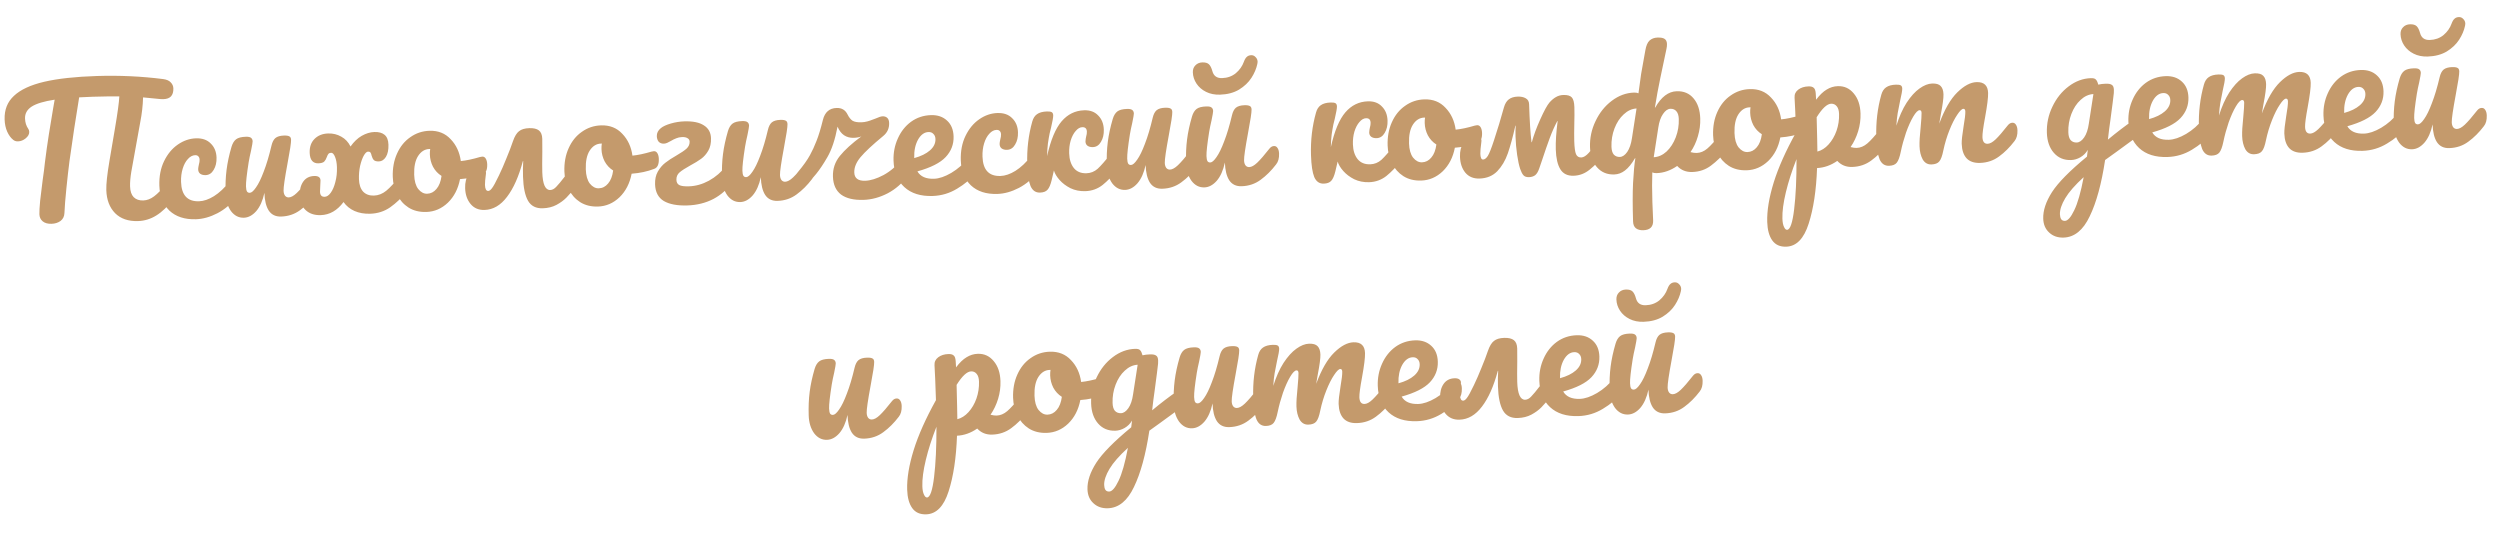 <?xml version="1.0" encoding="UTF-8"?> <svg xmlns="http://www.w3.org/2000/svg" width="728" height="159" viewBox="0 0 728 159" fill="none"> <path d="M49.832 52.665C50.265 52.651 50.605 52.841 50.85 53.233C51.13 53.624 51.28 54.17 51.302 54.87C51.343 56.169 51.059 57.212 50.451 57.998C48.818 60.151 47.167 61.737 45.498 62.757C43.863 63.775 42.096 64.315 40.197 64.375C37.365 64.464 35.14 63.701 33.521 62.084C31.902 60.434 31.047 58.194 30.958 55.362C30.902 53.596 31.212 50.735 31.887 46.778L33.448 37.574C34.235 32.947 34.669 29.782 34.749 28.078C32.547 28.048 29.946 28.08 26.948 28.175C25.149 28.232 23.85 28.289 23.051 28.348C22.043 34.449 21.105 40.632 20.235 46.896C19.94 49.173 19.64 51.817 19.335 54.828C19.029 57.806 18.838 60.213 18.763 62.05C18.727 63.018 18.35 63.78 17.634 64.337C16.917 64.859 16.042 65.137 15.009 65.17C13.91 65.205 13.052 64.965 12.435 64.451C11.819 63.937 11.497 63.246 11.47 62.38C11.444 61.581 11.519 60.261 11.695 58.421C11.902 56.547 12.141 54.588 12.41 52.546C12.712 50.502 12.939 48.727 13.092 47.221C13.438 44.443 13.819 41.729 14.236 39.081C14.652 36.434 15.072 33.886 15.495 31.438L15.919 29.023C12.832 29.487 10.602 30.158 9.229 31.035C7.89 31.911 7.242 33.066 7.288 34.498C7.324 35.664 7.64 36.672 8.233 37.52C8.407 37.748 8.5 38.045 8.512 38.412C8.533 39.078 8.186 39.706 7.471 40.295C6.788 40.85 6.047 41.141 5.247 41.166C4.681 41.184 4.209 41.032 3.832 40.71C3.148 40.165 2.573 39.383 2.107 38.364C1.64 37.311 1.386 36.119 1.344 34.786C1.254 31.954 2.166 29.657 4.078 27.896C5.989 26.102 8.914 24.742 12.853 23.817C16.826 22.892 21.961 22.329 28.258 22.13C34.788 21.924 41.2 22.222 47.496 23.024C48.534 23.158 49.278 23.485 49.728 24.004C50.21 24.489 50.462 25.065 50.483 25.731C50.514 26.73 50.288 27.505 49.805 28.053C49.322 28.569 48.58 28.843 47.58 28.874C47.214 28.886 46.93 28.878 46.729 28.851L41.661 28.361C41.601 30.697 41.327 33.107 40.839 35.59L38.242 49.979C37.961 51.656 37.84 53.093 37.877 54.293C37.922 55.692 38.271 56.732 38.926 57.411C39.615 58.09 40.542 58.411 41.708 58.374C42.808 58.339 43.862 57.939 44.872 57.174C45.915 56.407 47.126 55.151 48.505 53.407C48.89 52.928 49.332 52.681 49.832 52.665ZM57.068 63.842C53.803 63.945 51.226 63.109 49.335 61.335C47.477 59.526 46.501 57.105 46.405 54.074C46.32 51.375 46.778 48.993 47.78 46.927C48.782 44.861 50.115 43.251 51.78 42.098C53.444 40.945 55.209 40.339 57.075 40.28C58.907 40.222 60.341 40.727 61.375 41.795C62.441 42.829 63.001 44.195 63.055 45.894C63.099 47.294 62.82 48.486 62.218 49.472C61.648 50.458 60.864 50.966 59.864 50.998C59.231 51.017 58.71 50.884 58.301 50.597C57.925 50.308 57.729 49.898 57.712 49.365C57.705 49.131 57.729 48.864 57.787 48.562C57.844 48.26 57.887 48.042 57.916 47.907C58.067 47.402 58.135 46.933 58.122 46.5C58.108 46.067 57.981 45.738 57.74 45.512C57.533 45.285 57.23 45.178 56.83 45.19C56.063 45.215 55.358 45.587 54.714 46.308C54.069 46.995 53.565 47.928 53.202 49.107C52.839 50.285 52.679 51.575 52.723 52.974C52.845 56.839 54.589 58.718 57.954 58.611C59.32 58.568 60.772 58.072 62.309 57.123C63.879 56.14 65.401 54.708 66.876 52.827C67.261 52.348 67.703 52.101 68.203 52.085C68.636 52.071 68.976 52.261 69.221 52.653C69.501 53.044 69.651 53.59 69.673 54.29C69.713 55.556 69.429 56.598 68.822 57.418C67.317 59.4 65.482 60.959 63.316 62.094C61.183 63.195 59.101 63.778 57.068 63.842ZM71.02 63.402C69.52 63.449 68.266 62.805 67.257 61.469C66.28 60.1 65.759 58.382 65.693 56.316C65.615 53.817 65.709 51.53 65.977 49.454C66.244 47.344 66.724 45.111 67.416 42.755C67.718 41.745 68.162 41.014 68.748 40.562C69.334 40.11 70.277 39.863 71.576 39.822C72.309 39.799 72.812 39.9 73.086 40.125C73.393 40.349 73.554 40.694 73.569 41.16C73.578 41.427 73.423 42.332 73.105 43.876C72.81 45.119 72.579 46.244 72.411 47.25C71.855 50.769 71.595 53.112 71.632 54.278C71.654 54.977 71.753 55.475 71.929 55.769C72.104 56.03 72.375 56.155 72.742 56.144C73.241 56.128 73.842 55.609 74.543 54.586C75.278 53.562 76.03 52.021 76.799 49.963C77.6 47.903 78.355 45.378 79.061 42.388C79.296 41.38 79.673 40.651 80.192 40.201C80.745 39.75 81.571 39.507 82.67 39.472C83.437 39.448 83.973 39.531 84.279 39.721C84.584 39.879 84.745 40.207 84.76 40.707C84.787 41.54 84.442 43.835 83.727 47.593C82.929 51.887 82.546 54.533 82.577 55.533C82.597 56.166 82.746 56.662 83.024 57.02C83.301 57.344 83.656 57.5 84.09 57.486C84.756 57.465 85.526 57.041 86.4 56.213C87.307 55.35 88.498 53.979 89.972 52.098C90.358 51.619 90.8 51.371 91.3 51.356C91.733 51.342 92.072 51.531 92.318 51.924C92.597 52.315 92.748 52.861 92.77 53.56C92.812 54.893 92.528 55.936 91.918 56.689C90.541 58.5 89.038 59.998 87.408 61.183C85.811 62.368 83.963 62.993 81.864 63.059C80.265 63.11 79.063 62.531 78.258 61.322C77.486 60.113 77.065 58.392 76.994 56.16C76.499 58.443 75.705 60.219 74.611 61.487C73.516 62.722 72.319 63.361 71.02 63.402ZM117.732 50.521C118.165 50.508 118.505 50.697 118.751 51.089C119.03 51.481 119.18 52.026 119.202 52.726C119.245 54.059 118.961 55.102 118.351 55.854C116.94 57.633 115.369 59.133 113.64 60.355C111.944 61.543 109.996 62.171 107.797 62.241C106.098 62.294 104.572 62.026 103.219 61.435C101.9 60.843 100.839 59.976 100.036 58.834C98.212 61.293 96.001 62.563 93.403 62.645C91.57 62.703 90.104 62.215 89.004 61.183C87.904 60.151 87.327 58.751 87.271 56.986C87.218 55.32 87.559 53.958 88.293 52.901C89.026 51.844 90.093 51.294 91.492 51.25C92.692 51.212 93.305 51.643 93.334 52.542C93.341 52.775 93.321 53.193 93.273 53.795C93.211 54.997 93.183 55.682 93.188 55.848C93.22 56.848 93.668 57.334 94.535 57.307C95.168 57.287 95.756 56.901 96.299 56.15C96.875 55.365 97.325 54.317 97.651 53.006C98.009 51.694 98.164 50.255 98.115 48.689C98.077 47.49 97.895 46.495 97.57 45.705C97.244 44.882 96.864 44.477 96.431 44.49C96.065 44.502 95.801 44.61 95.641 44.816C95.48 44.987 95.323 45.292 95.17 45.731C94.987 46.27 94.734 46.712 94.411 47.055C94.088 47.366 93.509 47.534 92.676 47.56C91.943 47.584 91.352 47.352 90.903 46.866C90.454 46.347 90.212 45.554 90.178 44.488C90.124 42.789 90.599 41.44 91.601 40.441C92.603 39.442 93.921 38.917 95.553 38.865C96.953 38.821 98.23 39.131 99.385 39.795C100.538 40.425 101.436 41.381 102.076 42.661C103.034 41.297 104.118 40.262 105.33 39.557C106.575 38.851 107.797 38.479 108.997 38.441C110.296 38.4 111.288 38.669 111.974 39.247C112.692 39.825 113.072 40.78 113.115 42.113C113.162 43.612 112.916 44.804 112.377 45.688C111.837 46.539 111.167 46.977 110.367 47.002C109.635 47.025 109.13 46.891 108.854 46.599C108.578 46.308 108.364 45.881 108.213 45.319C108.134 44.921 108.025 44.625 107.885 44.429C107.745 44.233 107.509 44.141 107.176 44.151C106.776 44.164 106.355 44.561 105.913 45.342C105.503 46.088 105.151 47.083 104.857 48.327C104.596 49.569 104.486 50.856 104.528 52.189C104.578 53.755 104.983 54.959 105.743 55.802C106.535 56.611 107.581 56.995 108.881 56.954C110.18 56.913 111.382 56.441 112.488 55.539C113.626 54.603 114.931 53.178 116.405 51.264C116.79 50.785 117.232 50.537 117.732 50.521ZM140.453 45.602C140.886 45.588 141.226 45.794 141.473 46.22C141.72 46.646 141.854 47.192 141.875 47.858C141.926 49.457 141.472 50.422 140.516 50.752C138.539 51.515 136.352 51.984 133.957 52.16C133.412 54.979 132.234 57.267 130.422 59.025C128.609 60.75 126.519 61.65 124.154 61.724C122.155 61.787 120.424 61.358 118.961 60.438C117.531 59.516 116.424 58.266 115.641 56.69C114.857 55.114 114.436 53.393 114.377 51.528C114.297 48.996 114.709 46.731 115.613 44.735C116.516 42.706 117.8 41.114 119.465 39.961C121.128 38.775 122.993 38.149 125.058 38.084C127.59 38.004 129.65 38.823 131.239 40.54C132.859 42.223 133.843 44.343 134.191 46.9C135.754 46.751 137.609 46.359 139.757 45.724C140.021 45.649 140.253 45.608 140.453 45.602ZM124.386 56.414C125.452 56.381 126.355 55.919 127.094 55.028C127.866 54.137 128.36 52.87 128.575 51.23C127.52 50.562 126.691 49.672 126.089 48.557C125.52 47.441 125.216 46.25 125.176 44.984C125.159 44.451 125.192 43.916 125.275 43.38L125.026 43.388C123.693 43.43 122.597 44.115 121.739 45.442C120.912 46.736 120.536 48.548 120.61 50.881C120.668 52.713 121.062 54.101 121.792 55.045C122.555 55.989 123.42 56.445 124.386 56.414ZM167.131 48.962C167.564 48.948 167.904 49.138 168.149 49.53C168.429 49.921 168.579 50.467 168.601 51.166C168.643 52.499 168.359 53.542 167.75 54.295C166.691 55.629 165.758 56.709 164.95 57.535C164.175 58.326 163.197 59.041 162.017 59.678C160.868 60.282 159.545 60.607 158.045 60.654C156.08 60.716 154.656 59.994 153.775 58.488C152.893 56.948 152.402 54.613 152.303 51.481C152.254 49.915 152.272 48.397 152.359 46.927L152.259 46.93C151.067 51.403 149.525 54.87 147.635 57.331C145.779 59.791 143.601 61.06 141.102 61.139C139.403 61.193 138.051 60.618 137.046 59.416C136.041 58.214 135.509 56.68 135.45 54.814C135.397 53.148 135.738 51.787 136.472 50.73C137.205 49.673 138.272 49.123 139.671 49.078C140.304 49.058 140.775 49.177 141.083 49.434C141.425 49.69 141.569 50.052 141.517 50.521C141.301 52.128 141.203 53.232 141.222 53.832C141.26 55.031 141.578 55.621 142.178 55.602C142.511 55.592 142.87 55.331 143.254 54.818C143.671 54.305 144.349 53.066 145.288 51.102C146.008 49.612 146.739 47.938 147.48 46.08C148.255 44.222 148.887 42.568 149.375 41.118C149.864 39.702 150.45 38.733 151.134 38.211C151.817 37.656 152.808 37.358 154.107 37.317C155.373 37.277 156.314 37.497 156.929 37.978C157.545 38.459 157.87 39.266 157.906 40.399L157.923 44.1C157.878 46.903 157.875 48.92 157.914 50.153C158.024 53.651 158.796 55.378 160.229 55.333C160.828 55.314 161.402 55.012 161.951 54.428C162.533 53.843 163.416 52.781 164.602 51.243L165.804 49.704C166.189 49.225 166.631 48.978 167.131 48.962ZM190.428 44.024C190.861 44.011 191.201 44.217 191.448 44.642C191.695 45.068 191.829 45.614 191.85 46.281C191.901 47.88 191.447 48.844 190.491 49.175C188.514 49.938 186.328 50.407 183.932 50.583C183.387 53.401 182.209 55.689 180.397 57.447C178.584 59.172 176.494 60.072 174.129 60.147C172.13 60.21 170.399 59.781 168.936 58.86C167.506 57.938 166.399 56.689 165.616 55.113C164.832 53.537 164.411 51.816 164.352 49.95C164.272 47.418 164.684 45.154 165.589 43.158C166.492 41.128 167.775 39.537 169.44 38.384C171.103 37.197 172.968 36.572 175.033 36.506C177.565 36.426 179.626 37.245 181.214 38.962C182.834 40.645 183.819 42.766 184.166 45.322C185.729 45.173 187.584 44.781 189.732 44.146C189.996 44.071 190.228 44.031 190.428 44.024ZM174.361 54.837C175.428 54.803 176.33 54.341 177.069 53.45C177.841 52.559 178.335 51.293 178.55 49.652C177.495 48.985 176.666 48.094 176.064 46.979C175.495 45.863 175.191 44.672 175.151 43.406C175.134 42.873 175.167 42.338 175.251 41.802L175.001 41.81C173.668 41.852 172.572 42.537 171.714 43.865C170.888 45.158 170.511 46.971 170.585 49.303C170.643 51.135 171.037 52.524 171.767 53.468C172.53 54.411 173.395 54.867 174.361 54.837ZM199.283 35.34C201.782 35.262 203.678 35.652 204.973 36.512C206.299 37.337 206.989 38.582 207.042 40.248C207.087 41.681 206.825 42.89 206.256 43.875C205.686 44.86 204.994 45.649 204.179 46.241C203.364 46.834 202.301 47.485 200.989 48.193C199.58 48.971 198.55 49.637 197.901 50.191C197.251 50.746 196.941 51.472 196.969 52.372C196.992 53.105 197.275 53.613 197.818 53.896C198.36 54.179 199.298 54.3 200.63 54.257C202.596 54.195 204.53 53.651 206.432 52.623C208.366 51.562 210.054 50.108 211.497 48.262C211.848 47.783 212.291 47.536 212.824 47.519C213.257 47.506 213.596 47.695 213.842 48.087C214.121 48.479 214.272 49.024 214.294 49.724C214.333 50.957 214.049 51.999 213.442 52.852C211.911 55.035 210.013 56.729 207.75 57.935C205.486 59.107 202.954 59.737 200.156 59.825C197.224 59.918 194.943 59.489 193.312 58.541C191.68 57.558 190.828 55.934 190.757 53.669C190.712 52.236 190.973 51.011 191.541 49.992C192.142 48.939 192.865 48.083 193.711 47.422C194.59 46.728 195.684 46.009 196.995 45.268C198.338 44.492 199.317 43.827 199.933 43.274C200.549 42.688 200.844 42.011 200.82 41.245C200.806 40.812 200.612 40.484 200.239 40.263C199.864 40.008 199.326 39.891 198.627 39.913C197.994 39.934 197.431 40.051 196.937 40.267C196.443 40.449 195.901 40.717 195.312 41.069C194.984 41.246 194.639 41.423 194.278 41.602C193.949 41.745 193.635 41.822 193.335 41.831C192.702 41.851 192.196 41.667 191.817 41.279C191.47 40.856 191.286 40.312 191.265 39.646C191.236 38.746 191.629 37.967 192.442 37.307C193.092 36.787 194.062 36.339 195.351 35.965C196.639 35.591 197.95 35.383 199.283 35.34ZM215.577 58.838C214.077 58.885 212.823 58.241 211.814 56.906C210.837 55.536 210.316 53.818 210.25 51.753C210.171 49.254 210.266 46.966 210.534 44.89C210.801 42.781 211.281 40.548 211.973 38.191C212.275 37.181 212.719 36.45 213.305 35.998C213.891 35.546 214.833 35.3 216.133 35.259C216.866 35.236 217.369 35.337 217.643 35.561C217.95 35.785 218.111 36.13 218.126 36.597C218.134 36.863 217.98 37.768 217.661 39.313C217.367 40.556 217.136 41.68 216.968 42.686C216.412 46.205 216.152 48.548 216.189 49.714C216.211 50.414 216.31 50.911 216.486 51.206C216.661 51.467 216.932 51.592 217.298 51.58C217.798 51.564 218.399 51.045 219.1 50.023C219.835 48.999 220.587 47.458 221.355 45.399C222.157 43.339 222.911 40.814 223.617 37.824C223.852 36.816 224.23 36.087 224.749 35.637C225.302 35.186 226.128 34.943 227.227 34.908C227.994 34.884 228.53 34.968 228.836 35.158C229.141 35.315 229.301 35.644 229.317 36.143C229.344 36.976 228.999 39.272 228.284 43.029C227.486 47.323 227.102 49.97 227.134 50.969C227.154 51.602 227.303 52.098 227.581 52.456C227.858 52.781 228.213 52.936 228.646 52.923C229.313 52.902 230.083 52.477 230.957 51.649C231.864 50.787 233.055 49.415 234.529 47.534C234.914 47.055 235.357 46.808 235.857 46.792C236.29 46.779 236.629 46.968 236.875 47.36C237.154 47.752 237.305 48.297 237.327 48.997C237.369 50.33 237.085 51.372 236.475 52.125C235.098 53.936 233.595 55.434 231.965 56.62C230.368 57.804 228.52 58.429 226.421 58.496C224.822 58.546 223.62 57.967 222.815 56.759C222.043 55.549 221.621 53.828 221.551 51.596C221.056 53.879 220.262 55.655 219.168 56.924C218.073 58.159 216.876 58.797 215.577 58.838ZM263.638 45.915C264.072 45.901 264.411 46.091 264.657 46.483C264.936 46.875 265.087 47.42 265.109 48.12C265.148 49.352 264.864 50.395 264.257 51.248C262.756 53.363 260.842 55.041 258.513 56.282C256.183 57.489 253.836 58.13 251.47 58.205C248.638 58.295 246.454 57.78 244.918 56.661C243.414 55.508 242.626 53.765 242.552 51.433C242.48 49.168 243.151 47.162 244.563 45.417C246.008 43.637 248.099 41.737 250.836 39.716C250.244 39.968 249.498 40.108 248.599 40.137C247.532 40.17 246.591 39.917 245.773 39.376C244.989 38.833 244.362 38.003 243.894 36.884C243.178 40.641 242.188 43.608 240.923 45.782C239.784 47.752 238.702 49.37 237.674 50.637C236.68 51.869 235.52 53.173 234.196 54.548C233.615 55.167 232.992 55.487 232.325 55.508C231.792 55.525 231.354 55.355 231.009 54.999C230.663 54.61 230.481 54.132 230.463 53.566C230.442 52.899 230.656 52.276 231.105 51.695L232.355 50.104C233.93 48.22 235.095 46.583 235.852 45.191C236.546 43.936 237.186 42.548 237.771 41.029C238.389 39.475 239.009 37.438 239.629 34.917C240.192 32.665 241.523 31.506 243.622 31.439C245.121 31.392 246.192 32.042 246.835 33.389C247.227 34.177 247.695 34.763 248.241 35.146C248.819 35.494 249.691 35.65 250.857 35.613C251.423 35.595 251.988 35.511 252.55 35.36C253.112 35.209 253.607 35.043 254.035 34.863C254.496 34.681 254.793 34.572 254.925 34.534C255.879 34.104 256.572 33.882 257.005 33.868C257.571 33.851 258.026 34.003 258.37 34.326C258.714 34.648 258.896 35.143 258.917 35.809C258.966 37.342 258.405 38.593 257.235 39.564C254.082 42.165 251.863 44.236 250.578 45.777C249.324 47.284 248.721 48.771 248.767 50.236C248.82 51.902 249.879 52.703 251.945 52.637C253.511 52.588 255.294 52.032 257.295 50.968C259.294 49.871 260.967 48.434 262.311 46.657C262.663 46.179 263.105 45.932 263.638 45.915ZM283.213 45.297C283.646 45.283 283.986 45.473 284.231 45.865C284.511 46.257 284.661 46.802 284.683 47.502C284.725 48.834 284.441 49.877 283.832 50.63C282.646 52.169 280.941 53.606 278.715 54.944C276.523 56.28 274.144 56.989 271.579 57.07C268.08 57.181 265.335 56.317 263.343 54.479C261.351 52.641 260.302 50.072 260.198 46.774C260.126 44.475 260.541 42.328 261.446 40.331C262.349 38.302 263.631 36.677 265.294 35.458C266.989 34.237 268.92 33.592 271.086 33.524C273.018 33.463 274.586 33.997 275.788 35.126C276.99 36.222 277.622 37.753 277.684 39.719C277.757 42.018 276.986 44.026 275.373 45.745C273.792 47.429 271.051 48.816 267.15 49.906C268.032 51.413 269.639 52.129 271.971 52.055C273.47 52.008 275.153 51.438 277.019 50.345C278.918 49.218 280.54 47.783 281.886 46.039C282.271 45.56 282.713 45.313 283.213 45.297ZM270.391 38.448C269.158 38.487 268.131 39.237 267.31 40.697C266.522 42.156 266.16 43.901 266.225 45.934L266.228 46.033C268.179 45.505 269.706 44.756 270.809 43.788C271.913 42.819 272.445 41.718 272.406 40.486C272.386 39.853 272.187 39.359 271.809 39.004C271.463 38.615 270.99 38.429 270.391 38.448ZM290.448 56.474C287.183 56.578 284.606 55.742 282.715 53.967C280.857 52.158 279.88 49.738 279.785 46.706C279.699 44.007 280.158 41.625 281.16 39.559C282.162 37.493 283.495 35.884 285.159 34.73C286.824 33.577 288.589 32.971 290.455 32.913C292.287 32.855 293.72 33.36 294.755 34.428C295.821 35.461 296.381 36.827 296.435 38.527C296.479 39.926 296.2 41.119 295.597 42.105C295.028 43.09 294.244 43.598 293.244 43.63C292.611 43.65 292.09 43.516 291.681 43.229C291.305 42.941 291.109 42.53 291.092 41.997C291.084 41.764 291.109 41.496 291.166 41.194C291.224 40.892 291.267 40.674 291.296 40.54C291.447 40.035 291.515 39.566 291.502 39.133C291.488 38.699 291.361 38.37 291.12 38.144C290.913 37.917 290.609 37.81 290.21 37.823C289.443 37.847 288.738 38.219 288.094 38.94C287.448 39.627 286.944 40.56 286.581 41.739C286.218 42.918 286.059 44.207 286.103 45.606C286.225 49.471 287.969 51.35 291.334 51.244C292.7 51.201 294.151 50.705 295.689 49.756C297.259 48.772 298.781 47.34 300.256 45.459C300.641 44.98 301.083 44.733 301.583 44.717C302.016 44.704 302.355 44.893 302.601 45.285C302.88 45.677 303.031 46.222 303.053 46.922C303.093 48.188 302.809 49.231 302.201 50.05C300.696 52.032 298.861 53.591 296.696 54.726C294.563 55.828 292.481 56.41 290.448 56.474ZM302.85 56.083C301.584 56.123 300.664 55.485 300.088 54.169C299.547 52.852 299.229 50.728 299.137 47.796C299 43.465 299.487 39.331 300.596 35.394C300.866 34.418 301.327 33.703 301.979 33.249C302.664 32.761 303.623 32.497 304.856 32.458C305.522 32.437 305.991 32.505 306.263 32.664C306.535 32.822 306.678 33.134 306.693 33.6C306.71 34.133 306.498 35.341 306.057 37.222C305.997 37.458 305.864 37.995 305.657 38.836C305.484 39.675 305.315 40.664 305.151 41.803C305.019 42.908 304.941 44.128 304.916 45.462C305.968 40.76 307.379 37.381 309.148 35.324C310.918 33.267 313.102 32.197 315.7 32.115C317.433 32.061 318.8 32.568 319.8 33.637C320.834 34.672 321.377 36.038 321.431 37.737C321.475 39.137 321.196 40.33 320.593 41.316C320.024 42.301 319.24 42.809 318.24 42.841C317.607 42.861 317.086 42.727 316.677 42.44C316.301 42.152 316.104 41.741 316.087 41.208C316.08 40.975 316.105 40.707 316.162 40.405C316.219 40.103 316.262 39.885 316.292 39.751C316.442 39.246 316.511 38.777 316.497 38.343C316.469 37.444 316.022 37.008 315.155 37.035C314.489 37.056 313.85 37.426 313.239 38.146C312.627 38.833 312.14 39.765 311.777 40.944C311.446 42.088 311.302 43.327 311.344 44.659C311.401 46.458 311.863 47.894 312.731 48.968C313.597 50.007 314.813 50.503 316.379 50.453C317.612 50.414 318.699 49.98 319.64 49.15C320.58 48.286 321.867 46.812 323.502 44.726C323.887 44.247 324.33 43.999 324.829 43.983C325.263 43.97 325.602 44.159 325.848 44.551C326.127 44.943 326.278 45.488 326.3 46.188C326.342 47.521 326.058 48.563 325.448 49.316C324.006 51.163 322.553 52.676 321.089 53.856C319.625 55.003 317.943 55.606 316.044 55.666C314.478 55.716 313.035 55.428 311.714 54.803C310.426 54.143 309.367 53.343 308.537 52.402C307.707 51.461 307.161 50.544 306.899 49.652C306.841 49.921 306.621 50.861 306.238 52.474C305.914 53.819 305.509 54.748 305.025 55.264C304.575 55.778 303.85 56.051 302.85 56.083ZM327.63 55.301C326.131 55.348 324.877 54.704 323.867 53.368C322.89 51.998 322.369 50.281 322.304 48.215C322.225 45.716 322.32 43.429 322.587 41.353C322.854 39.243 323.334 37.01 324.027 34.654C324.328 33.644 324.772 32.913 325.358 32.461C325.944 32.009 326.887 31.762 328.186 31.721C328.919 31.698 329.423 31.799 329.697 32.024C330.004 32.248 330.165 32.593 330.18 33.059C330.188 33.326 330.033 34.231 329.715 35.775C329.421 37.018 329.189 38.143 329.021 39.149C328.465 42.668 328.206 45.011 328.243 46.177C328.265 46.876 328.364 47.373 328.54 47.668C328.715 47.929 328.985 48.054 329.352 48.043C329.852 48.027 330.452 47.508 331.154 46.485C331.888 45.461 332.64 43.92 333.409 41.862C334.211 39.802 334.965 37.277 335.671 34.286C335.906 33.279 336.283 32.55 336.803 32.1C337.355 31.649 338.181 31.406 339.281 31.371C340.047 31.347 340.583 31.43 340.889 31.62C341.195 31.778 341.355 32.106 341.371 32.606C341.397 33.439 341.053 35.734 340.338 39.492C339.539 43.786 339.156 46.432 339.188 47.432C339.208 48.065 339.357 48.561 339.635 48.919C339.912 49.243 340.267 49.399 340.7 49.385C341.366 49.364 342.137 48.94 343.011 48.112C343.917 47.249 345.108 45.878 346.583 43.997C346.968 43.518 347.41 43.27 347.91 43.255C348.343 43.241 348.683 43.43 348.929 43.823C349.208 44.214 349.358 44.76 349.38 45.459C349.422 46.792 349.139 47.835 348.529 48.588C347.152 50.399 345.648 51.897 344.018 53.082C342.421 54.267 340.574 54.892 338.475 54.958C336.875 55.009 335.673 54.43 334.868 53.221C334.096 52.012 333.675 50.291 333.605 48.059C333.11 50.342 332.315 52.118 331.221 53.386C330.127 54.621 328.929 55.26 327.63 55.301ZM350.714 54.572C349.215 54.619 347.961 53.975 346.951 52.64C345.974 51.27 345.453 49.552 345.388 47.486C345.309 44.988 345.404 42.7 345.672 40.624C345.939 38.515 346.418 36.282 347.111 33.925C347.413 32.915 347.856 32.184 348.442 31.732C349.029 31.28 349.971 31.034 351.271 30.993C352.004 30.969 352.507 31.07 352.781 31.295C353.088 31.519 353.249 31.864 353.264 32.33C353.272 32.597 353.117 33.502 352.799 35.046C352.505 36.29 352.274 37.414 352.105 38.42C351.549 41.939 351.29 44.282 351.327 45.448C351.349 46.148 351.448 46.645 351.624 46.939C351.799 47.201 352.07 47.325 352.436 47.314C352.936 47.298 353.536 46.779 354.238 45.756C354.973 44.733 355.724 43.191 356.493 41.133C357.295 39.073 358.049 36.548 358.755 33.558C358.99 32.55 359.367 31.821 359.887 31.371C360.439 30.92 361.266 30.677 362.365 30.642C363.131 30.618 363.668 30.701 363.974 30.892C364.279 31.049 364.439 31.377 364.455 31.877C364.481 32.71 364.137 35.005 363.422 38.763C362.624 43.057 362.24 45.704 362.272 46.703C362.292 47.336 362.441 47.832 362.719 48.19C362.996 48.515 363.351 48.67 363.784 48.657C364.45 48.636 365.221 48.211 366.095 47.383C367.002 46.521 368.192 45.149 369.667 43.268C370.052 42.789 370.495 42.542 370.994 42.526C371.427 42.512 371.767 42.702 372.013 43.094C372.292 43.486 372.443 44.031 372.465 44.731C372.507 46.063 372.223 47.106 371.613 47.859C370.236 49.67 368.733 51.168 367.102 52.354C365.506 53.538 363.658 54.163 361.559 54.23C359.96 54.28 358.757 53.701 357.952 52.492C357.18 51.283 356.759 49.562 356.689 47.33C356.194 49.613 355.4 51.389 354.306 52.658C353.211 53.893 352.014 54.531 350.714 54.572ZM355.264 27.565C353.732 27.613 352.372 27.339 351.186 26.743C350 26.147 349.075 25.342 348.409 24.33C347.743 23.317 347.392 22.227 347.355 21.061C347.329 20.228 347.574 19.553 348.092 19.037C348.608 18.487 349.283 18.199 350.115 18.173C350.982 18.145 351.621 18.325 352.033 18.712C352.446 19.1 352.784 19.773 353.048 20.731C353.425 22.12 354.363 22.791 355.863 22.744C357.428 22.694 358.764 22.218 359.87 21.316C360.974 20.381 361.756 19.273 362.216 17.991C362.461 17.316 362.746 16.84 363.071 16.563C363.395 16.253 363.823 16.089 364.356 16.072C364.856 16.056 365.279 16.243 365.625 16.633C366.003 16.987 366.201 17.448 366.218 18.015L366.137 18.617C365.847 19.994 365.273 21.346 364.415 22.674C363.556 24.001 362.358 25.14 360.821 26.089C359.282 27.005 357.43 27.497 355.264 27.565ZM385.475 53.474C384.209 53.514 383.288 52.877 382.713 51.561C382.172 50.244 381.854 48.119 381.762 45.188C381.625 40.856 382.111 36.722 383.221 32.785C383.491 31.81 383.952 31.095 384.604 30.641C385.289 30.152 386.248 29.888 387.481 29.849C388.147 29.828 388.616 29.897 388.888 30.055C389.16 30.213 389.303 30.526 389.318 30.992C389.334 31.525 389.122 32.732 388.682 34.614C388.622 34.849 388.489 35.387 388.282 36.227C388.109 37.067 387.94 38.056 387.776 39.195C387.644 40.3 387.566 41.519 387.541 42.854C388.593 38.152 390.004 34.772 391.773 32.715C393.543 30.659 395.727 29.589 398.325 29.507C400.058 29.452 401.424 29.959 402.425 31.029C403.458 32.063 404.002 33.43 404.055 35.129C404.1 36.528 403.82 37.721 403.218 38.707C402.649 39.692 401.864 40.201 400.865 40.232C400.232 40.252 399.711 40.119 399.301 39.831C398.926 39.543 398.729 39.133 398.712 38.599C398.705 38.366 398.73 38.099 398.787 37.797C398.844 37.495 398.887 37.277 398.916 37.142C399.067 36.637 399.136 36.168 399.122 35.735C399.094 34.836 398.646 34.399 397.78 34.427C397.114 34.448 396.475 34.818 395.864 35.538C395.252 36.224 394.765 37.157 394.402 38.335C394.071 39.48 393.927 40.718 393.969 42.051C394.026 43.85 394.488 45.286 395.356 46.359C396.222 47.399 397.438 47.894 399.004 47.845C400.237 47.806 401.324 47.371 402.265 46.541C403.205 45.678 404.492 44.203 406.127 42.117C406.512 41.638 406.955 41.391 407.454 41.375C407.887 41.361 408.227 41.551 408.473 41.943C408.752 42.334 408.902 42.88 408.925 43.58C408.967 44.912 408.683 45.955 408.073 46.708C406.63 48.554 405.177 50.068 403.714 51.248C402.249 52.395 400.568 52.998 398.669 53.058C397.103 53.107 395.66 52.819 394.339 52.194C393.051 51.535 391.992 50.734 391.162 49.793C390.332 48.852 389.786 47.936 389.524 47.044C389.466 47.312 389.246 48.253 388.863 49.866C388.539 51.21 388.134 52.14 387.65 52.656C387.2 53.17 386.475 53.443 385.475 53.474ZM430.153 36.456C430.586 36.443 430.926 36.649 431.173 37.074C431.419 37.5 431.553 38.046 431.574 38.712C431.625 40.312 431.172 41.276 430.215 41.607C428.238 42.37 426.052 42.839 423.656 43.014C423.112 45.833 421.933 48.121 420.121 49.88C418.308 51.604 416.219 52.504 413.853 52.579C411.854 52.642 410.123 52.213 408.66 51.292C407.23 50.37 406.124 49.121 405.34 47.545C404.557 45.969 404.135 44.248 404.077 42.382C403.997 39.85 404.409 37.586 405.313 35.59C406.216 33.56 407.5 31.969 409.164 30.816C410.828 29.629 412.692 29.003 414.758 28.938C417.29 28.858 419.35 29.677 420.938 31.395C422.559 33.078 423.543 35.198 423.89 37.755C425.453 37.605 427.308 37.213 429.456 36.578C429.72 36.503 429.953 36.463 430.153 36.456ZM414.086 47.269C415.152 47.235 416.054 46.773 416.793 45.883C417.566 44.991 418.059 43.725 418.274 42.084C417.219 41.417 416.391 40.526 415.789 39.411C415.22 38.295 414.915 37.104 414.875 35.838C414.859 35.305 414.892 34.77 414.975 34.234L414.725 34.242C413.392 34.284 412.297 34.969 411.438 36.297C410.612 37.59 410.236 39.403 410.309 41.735C410.367 43.568 410.761 44.956 411.491 45.9C412.255 46.843 413.12 47.299 414.086 47.269ZM466.676 39.505C467.109 39.492 467.448 39.681 467.694 40.074C467.973 40.465 468.124 41.01 468.146 41.71C468.189 43.076 467.906 44.136 467.296 44.889C465.82 46.736 464.366 48.233 462.935 49.378C461.537 50.523 459.972 51.123 458.24 51.177C456.474 51.233 455.187 50.607 454.378 49.298C453.57 47.99 453.126 46.069 453.046 43.537C452.977 41.339 453.156 38.581 453.585 35.266L453.485 35.27C452.698 36.728 451.966 38.369 451.29 40.191C450.613 42.013 449.864 44.172 449.043 46.665L448.264 48.941C447.929 49.952 447.518 50.649 447.029 51.031C446.54 51.38 445.946 51.566 445.246 51.588C444.513 51.611 443.974 51.428 443.628 51.038C443.282 50.649 442.962 50.026 442.668 49.168C442.337 48.178 442.044 46.82 441.789 45.093C441.534 43.334 441.378 41.555 441.321 39.755C441.286 38.656 441.303 37.605 441.371 36.602L441.271 36.605C440.54 39.864 439.808 42.555 439.075 44.679C438.341 46.77 437.311 48.503 435.988 49.879C434.663 51.221 432.951 51.926 430.852 51.992C429.086 52.048 427.7 51.474 426.695 50.272C425.724 49.069 425.208 47.535 425.149 45.669C425.097 44.003 425.436 42.608 426.168 41.484C426.898 40.328 427.963 39.727 429.363 39.683C430.695 39.641 431.376 40.069 431.404 40.969C431.409 41.136 431.397 41.269 431.367 41.37C431.151 42.978 431.053 44.115 431.074 44.781C431.11 45.914 431.378 46.473 431.878 46.457C432.344 46.442 432.8 46.094 433.245 45.413C433.69 44.699 434.292 43.179 435.052 40.854C436.087 37.72 437.054 34.521 437.951 31.258C438.252 30.214 438.711 29.449 439.329 28.963C439.98 28.442 440.855 28.165 441.954 28.13C442.887 28.1 443.659 28.259 444.27 28.607C444.915 28.953 445.251 29.543 445.277 30.376C445.429 35.207 445.662 38.885 445.975 41.41L446.075 41.406C446.582 39.489 447.396 37.279 448.517 34.776C449.639 32.273 450.537 30.627 451.213 29.838C451.825 29.152 452.442 28.632 453.065 28.279C453.719 27.892 454.446 27.685 455.246 27.66C456.445 27.622 457.27 27.863 457.72 28.382C458.169 28.869 458.416 29.811 458.46 31.21C458.484 31.977 458.491 32.744 458.482 33.511C458.472 34.245 458.46 34.929 458.447 35.563C458.392 38.033 458.383 39.867 458.421 41.067C458.481 42.966 458.654 44.244 458.942 44.902C459.23 45.56 459.74 45.877 460.473 45.854C461.805 45.812 463.433 44.01 465.355 40.447C465.702 39.836 466.142 39.522 466.676 39.505ZM502.238 38.383C502.671 38.369 503.011 38.558 503.257 38.951C503.536 39.342 503.686 39.888 503.709 40.587C503.751 41.92 503.467 42.963 502.857 43.716C501.38 45.53 499.843 47.029 498.247 48.214C496.683 49.397 494.869 50.021 492.803 50.086C491.004 50.143 489.535 49.556 488.395 48.324C486.469 49.653 484.474 50.349 482.408 50.414C481.908 50.43 481.489 50.36 481.151 50.204C481.058 52.541 481.065 55.409 481.172 58.808L481.393 64.203C481.45 66.036 480.497 66.983 478.531 67.045C477.631 67.073 476.908 66.879 476.361 66.463C475.848 66.046 475.577 65.387 475.549 64.488C475.406 59.957 475.404 56.222 475.545 53.282C475.713 50.142 475.937 47.734 476.218 46.058L476.118 46.061C475.136 47.726 474.157 48.924 473.18 49.655C472.235 50.385 471.197 50.768 470.064 50.804C467.999 50.869 466.326 50.172 465.046 48.711C463.766 47.251 463.087 45.305 463.01 42.873C462.926 40.207 463.463 37.672 464.621 35.268C465.778 32.83 467.35 30.863 469.337 29.366C471.357 27.835 473.516 27.033 475.815 26.961C476.348 26.944 476.784 27.014 477.122 27.17C477.362 25.261 477.619 23.385 477.895 21.542C478.203 19.698 478.529 17.871 478.872 16.059L479.128 14.65C479.352 13.309 479.756 12.363 480.339 11.81C480.955 11.257 481.73 10.966 482.663 10.937C483.629 10.906 484.316 11.035 484.726 11.322C485.168 11.608 485.401 12.101 485.423 12.8C485.437 13.267 485.386 13.752 485.269 14.256C484.658 17.11 484.064 19.93 483.485 22.717C482.905 25.47 482.378 28.338 481.905 31.321L482.005 31.318C483.742 28.228 485.826 26.645 488.259 26.568C490.324 26.503 491.964 27.201 493.177 28.664C494.389 30.093 495.035 32.04 495.112 34.506C495.167 36.238 494.938 37.963 494.425 39.68C493.945 41.362 493.226 42.903 492.27 44.3C492.976 44.478 493.579 44.559 494.079 44.543C495.178 44.508 496.215 44.076 497.189 43.244C498.163 42.413 499.404 41.04 500.911 39.125C501.296 38.646 501.739 38.398 502.238 38.383ZM476.561 31.59C475.196 31.666 473.947 32.239 472.814 33.309C471.679 34.345 470.788 35.707 470.141 37.395C469.494 39.083 469.2 40.86 469.259 42.725C469.292 43.758 469.516 44.518 469.931 45.005C470.38 45.492 470.971 45.723 471.704 45.7C472.47 45.676 473.188 45.186 473.859 44.231C474.528 43.243 474.986 41.894 475.232 40.186L476.561 31.59ZM481.562 45.789C482.927 45.712 484.176 45.156 485.311 44.12C486.444 43.05 487.335 41.671 487.982 39.983C488.629 38.295 488.923 36.519 488.864 34.653C488.831 33.62 488.591 32.861 488.142 32.374C487.726 31.887 487.152 31.655 486.419 31.678C485.653 31.703 484.935 32.209 484.266 33.197C483.596 34.152 483.137 35.484 482.891 37.193L481.562 45.789ZM524.93 33.464C525.363 33.451 525.703 33.657 525.95 34.082C526.196 34.508 526.33 35.054 526.351 35.721C526.402 37.32 525.949 38.285 524.992 38.615C523.015 39.378 520.829 39.847 518.433 40.023C517.889 42.841 516.71 45.129 514.898 46.888C513.085 48.612 510.996 49.512 508.63 49.587C506.631 49.65 504.9 49.221 503.437 48.3C502.007 47.378 500.901 46.129 500.117 44.553C499.334 42.977 498.912 41.256 498.854 39.39C498.774 36.858 499.186 34.594 500.09 32.598C500.993 30.568 502.277 28.977 503.941 27.824C505.605 26.637 507.469 26.012 509.535 25.946C512.067 25.866 514.127 26.685 515.715 28.402C517.336 30.085 518.32 32.206 518.667 34.763C520.23 34.613 522.085 34.221 524.233 33.586C524.497 33.511 524.73 33.471 524.93 33.464ZM508.863 44.277C509.929 44.243 510.831 43.781 511.57 42.891C512.343 41.999 512.836 40.733 513.051 39.092C511.996 38.425 511.168 37.534 510.566 36.419C509.997 35.303 509.692 34.112 509.652 32.846C509.636 32.313 509.669 31.778 509.752 31.242L509.502 31.25C508.169 31.292 507.074 31.977 506.215 33.305C505.389 34.598 505.013 36.411 505.086 38.743C505.144 40.575 505.538 41.964 506.268 42.908C507.032 43.851 507.897 44.307 508.863 44.277ZM548.809 36.913C549.242 36.899 549.581 37.088 549.827 37.481C550.106 37.872 550.257 38.417 550.279 39.117C550.321 40.45 550.037 41.493 549.427 42.246C548.051 44.057 546.547 45.555 544.917 46.74C543.32 47.925 541.472 48.55 539.373 48.616C537.608 48.672 536.155 48.084 535.016 46.853C533.155 48.145 531.193 48.841 529.129 48.94C528.898 55.383 528.085 60.778 526.688 65.124C525.292 69.504 523.112 71.741 520.146 71.834C518.347 71.891 516.994 71.284 516.087 70.011C515.18 68.74 514.69 66.954 514.617 64.655C514.514 61.39 515.143 57.552 516.505 53.14C517.867 48.761 520.032 43.907 522.999 38.578C522.845 33.714 522.705 30.333 522.578 28.436C522.514 27.471 522.873 26.692 523.655 26.101C524.437 25.509 525.427 25.194 526.627 25.157C527.327 25.134 527.831 25.269 528.14 25.559C528.482 25.815 528.682 26.359 528.742 27.191C528.768 28.024 528.805 28.64 528.85 29.038C529.875 27.672 530.894 26.689 531.909 26.09C532.923 25.458 534.013 25.123 535.179 25.087C537.045 25.028 538.584 25.73 539.798 27.192C541.044 28.653 541.706 30.6 541.783 33.032C541.839 34.798 541.61 36.523 541.096 38.206C540.582 39.89 539.847 41.431 538.891 42.828C539.597 43.006 540.183 43.088 540.649 43.073C541.749 43.038 542.785 42.605 543.76 41.774C544.734 40.943 545.975 39.57 547.482 37.655C547.867 37.176 548.309 36.928 548.809 36.913ZM529.227 44.134C530.418 43.83 531.497 43.145 532.464 42.081C533.463 40.982 534.238 39.657 534.789 38.105C535.34 36.521 535.588 34.879 535.534 33.179C535.503 32.18 535.279 31.437 534.864 30.95C534.447 30.429 533.906 30.179 533.239 30.2C532.04 30.238 530.631 31.55 529.011 34.136C529.024 35.603 529.076 37.752 529.165 40.584C529.213 42.117 529.234 43.3 529.227 44.134ZM520.392 66.924C521.291 66.896 521.979 64.906 522.454 60.956C522.931 57.039 523.161 52.163 523.143 46.327C521.816 49.704 520.783 52.921 520.046 55.98C519.309 59.038 518.973 61.599 519.038 63.665C519.072 64.731 519.231 65.543 519.515 66.101C519.766 66.66 520.058 66.935 520.392 66.924ZM550.09 48.278C548.824 48.318 547.904 47.68 547.329 46.364C546.787 45.047 546.47 42.923 546.377 39.991C546.24 35.66 546.727 31.526 547.836 27.588C548.106 26.613 548.567 25.898 549.219 25.444C549.904 24.955 550.863 24.692 552.096 24.653C552.762 24.632 553.231 24.7 553.503 24.858C553.775 25.017 553.918 25.329 553.933 25.795C553.95 26.328 553.738 27.536 553.297 29.417C553.006 30.76 552.776 31.935 552.608 32.941C552.438 33.913 552.31 35.135 552.223 36.605C553.041 33.977 554.037 31.745 555.213 29.907C556.422 28.068 557.663 26.695 558.935 25.787C560.239 24.846 561.475 24.357 562.641 24.32C563.807 24.283 564.631 24.524 565.115 25.042C565.631 25.559 565.907 26.368 565.942 27.467C565.975 28.533 565.72 30.476 565.175 33.294C564.946 34.502 564.792 35.407 564.711 36.01C566.247 31.86 568.002 28.82 569.975 26.89C571.949 24.96 573.818 23.967 575.584 23.911C577.75 23.843 578.867 24.891 578.935 27.057C578.976 28.356 578.684 30.717 578.058 34.138C577.517 37.057 577.261 38.982 577.29 39.915C577.332 41.248 577.836 41.899 578.802 41.868C579.469 41.847 580.239 41.423 581.113 40.595C582.02 39.733 583.211 38.361 584.685 36.48C585.07 36.001 585.513 35.754 586.013 35.738C586.446 35.724 586.785 35.914 587.031 36.306C587.31 36.697 587.461 37.243 587.483 37.943C587.525 39.275 587.241 40.318 586.631 41.071C585.254 42.882 583.751 44.38 582.121 45.566C580.524 46.75 578.676 47.375 576.577 47.441C574.878 47.495 573.58 47.053 572.683 46.114C571.786 45.142 571.307 43.723 571.248 41.857C571.219 40.924 571.399 39.251 571.79 36.837C572.157 34.725 572.328 33.269 572.303 32.469C572.286 31.936 572.094 31.675 571.728 31.687C571.295 31.7 570.696 32.286 569.932 33.444C569.167 34.569 568.414 36.06 567.672 37.918C566.93 39.775 566.342 41.728 565.906 43.776C565.59 45.387 565.191 46.467 564.708 47.016C564.258 47.564 563.5 47.854 562.434 47.888C561.335 47.923 560.486 47.433 559.887 46.418C559.32 45.368 559.013 44.094 558.965 42.595C558.925 41.329 559.034 39.491 559.292 37.082C559.491 34.941 559.58 33.538 559.559 32.871C559.542 32.338 559.35 32.078 558.984 32.089C558.484 32.105 557.87 32.724 557.142 33.948C556.413 35.172 555.712 36.728 555.038 38.617C554.397 40.505 553.889 42.355 553.512 44.168C553.195 45.745 552.796 46.825 552.314 47.407C551.864 47.955 551.123 48.245 550.09 48.278ZM622.187 34.696C622.62 34.682 622.96 34.888 623.207 35.314C623.486 35.706 623.636 36.218 623.656 36.851C623.68 37.617 623.582 38.22 623.363 38.661C623.143 39.101 622.789 39.496 622.3 39.845C619.495 41.868 617.442 43.367 616.139 44.342L613.008 46.592C611.96 53.528 610.465 58.995 608.523 62.991C606.616 67.02 604.08 69.085 600.915 69.184C599.216 69.238 597.816 68.749 596.716 67.716C595.618 66.717 595.041 65.368 594.988 63.669C594.913 61.303 595.766 58.725 597.545 55.934C599.326 53.177 602.719 49.734 607.724 45.608L607.963 43.649C607.425 44.567 606.697 45.29 605.78 45.819C604.895 46.314 604.003 46.576 603.103 46.604C601.038 46.669 599.365 45.972 598.085 44.511C596.805 43.051 596.126 41.105 596.05 38.673C595.965 36.007 596.502 33.472 597.66 31.068C598.817 28.63 600.39 26.663 602.377 25.166C604.396 23.635 606.555 22.833 608.854 22.761C609.587 22.738 610.075 22.872 610.317 23.165C610.592 23.423 610.825 23.916 611.014 24.644C611.643 24.49 612.374 24.401 613.207 24.374C614.04 24.348 614.627 24.463 614.969 24.719C615.343 24.941 615.541 25.418 615.564 26.151C615.577 26.551 615.57 26.868 615.544 27.102C615.444 28.139 615.11 30.767 614.543 34.987C614.435 35.791 614.312 36.679 614.176 37.65C614.073 38.587 613.954 39.592 613.821 40.663C616.324 38.583 618.733 36.739 621.05 35.132C621.475 34.852 621.854 34.706 622.187 34.696ZM604.743 41.5C605.509 41.476 606.228 40.986 606.898 40.031C607.568 39.076 608.026 37.728 608.271 35.986L609.6 27.39C608.235 27.466 606.986 28.039 605.853 29.109C604.718 30.145 603.827 31.507 603.18 33.195C602.533 34.883 602.239 36.66 602.298 38.526C602.331 39.558 602.555 40.318 602.97 40.805C603.419 41.291 604.01 41.523 604.743 41.5ZM601.311 64.32C602.144 64.293 603.046 63.264 604.015 61.233C605.018 59.2 605.934 55.986 606.763 51.591C604.267 53.871 602.48 55.912 601.403 57.713C600.326 59.515 599.809 61.082 599.851 62.415C599.869 62.981 599.983 63.444 600.195 63.804C600.439 64.164 600.812 64.335 601.311 64.32ZM642.8 33.945C643.233 33.932 643.572 34.121 643.818 34.513C644.097 34.905 644.248 35.45 644.27 36.15C644.312 37.483 644.028 38.525 643.418 39.278C642.233 40.817 640.527 42.254 638.302 43.592C636.109 44.928 633.731 45.637 631.165 45.718C627.667 45.829 624.922 44.965 622.929 43.127C620.937 41.289 619.889 38.721 619.785 35.422C619.712 33.123 620.128 30.976 621.032 28.98C621.935 26.95 623.218 25.326 624.88 24.106C626.576 22.885 628.506 22.24 630.672 22.172C632.604 22.111 634.172 22.645 635.375 23.774C636.577 24.87 637.209 26.401 637.271 28.367C637.343 30.666 636.573 32.674 634.96 34.393C633.379 36.077 630.638 37.464 626.737 38.554C627.618 40.061 629.225 40.777 631.557 40.703C633.056 40.656 634.739 40.086 636.606 38.993C638.504 37.866 640.127 36.431 641.472 34.688C641.857 34.209 642.3 33.961 642.8 33.945ZM629.977 27.096C628.744 27.135 627.717 27.885 626.896 29.345C626.109 30.804 625.747 32.549 625.811 34.582L625.814 34.682C627.765 34.153 629.292 33.404 630.396 32.436C631.499 31.467 632.031 30.367 631.992 29.134C631.972 28.501 631.773 28.007 631.395 27.652C631.049 27.263 630.577 27.078 629.977 27.096ZM644.038 45.312C642.772 45.352 641.851 44.714 641.276 43.398C640.734 42.081 640.417 39.957 640.324 37.025C640.188 32.694 640.674 28.56 641.784 24.623C642.053 23.647 642.514 22.932 643.167 22.478C643.852 21.989 644.811 21.726 646.043 21.687C646.71 21.666 647.179 21.734 647.45 21.892C647.722 22.051 647.865 22.363 647.88 22.829C647.897 23.363 647.685 24.57 647.244 26.451C646.953 27.794 646.723 28.969 646.555 29.975C646.386 30.947 646.257 32.169 646.17 33.639C646.988 31.012 647.985 28.779 649.161 26.941C650.37 25.102 651.61 23.729 652.882 22.822C654.187 21.88 655.422 21.391 656.588 21.354C657.754 21.317 658.579 21.558 659.062 22.076C659.579 22.593 659.854 23.402 659.889 24.501C659.923 25.567 659.667 27.51 659.122 30.328C658.894 31.536 658.739 32.442 658.658 33.044C660.194 28.894 661.949 25.854 663.923 23.924C665.896 21.994 667.766 21.001 669.532 20.945C671.697 20.877 672.814 21.925 672.882 24.091C672.923 25.39 672.631 27.751 672.005 31.172C671.464 34.091 671.208 36.017 671.237 36.949C671.279 38.282 671.784 38.933 672.75 38.903C673.416 38.882 674.186 38.457 675.061 37.629C675.967 36.767 677.158 35.395 678.633 33.514C679.018 33.035 679.46 32.788 679.96 32.772C680.393 32.758 680.733 32.948 680.978 33.34C681.257 33.732 681.408 34.277 681.43 34.977C681.472 36.309 681.188 37.352 680.578 38.105C679.202 39.916 677.698 41.414 676.068 42.6C674.471 43.784 672.623 44.409 670.524 44.476C668.825 44.529 667.527 44.087 666.631 43.148C665.733 42.176 665.255 40.757 665.196 38.891C665.166 37.958 665.347 36.285 665.738 33.871C666.104 31.759 666.275 30.303 666.25 29.503C666.233 28.97 666.041 28.709 665.675 28.721C665.242 28.735 664.643 29.32 663.88 30.478C663.115 31.603 662.361 33.094 661.62 34.952C660.878 36.81 660.289 38.763 659.854 40.811C659.538 42.421 659.138 43.501 658.655 44.05C658.206 44.598 657.448 44.889 656.382 44.922C655.282 44.957 654.433 44.467 653.834 43.452C653.267 42.403 652.96 41.128 652.913 39.629C652.873 38.363 652.982 36.525 653.239 34.116C653.438 31.975 653.527 30.572 653.506 29.905C653.489 29.372 653.298 29.112 652.931 29.123C652.432 29.139 651.817 29.759 651.089 30.982C650.361 32.206 649.659 33.762 648.985 35.651C648.345 37.539 647.836 39.389 647.46 41.202C647.143 42.779 646.743 43.859 646.261 44.441C645.812 44.989 645.071 45.279 644.038 45.312ZM699.607 32.152C700.04 32.138 700.38 32.328 700.626 32.72C700.905 33.111 701.055 33.657 701.077 34.357C701.12 35.689 700.836 36.732 700.226 37.485C699.04 39.023 697.335 40.461 695.109 41.799C692.917 43.135 690.538 43.844 687.973 43.925C684.475 44.035 681.729 43.172 679.737 41.333C677.745 39.495 676.696 36.927 676.592 33.629C676.52 31.33 676.935 29.182 677.84 27.186C678.743 25.157 680.025 23.532 681.688 22.312C683.383 21.092 685.314 20.447 687.48 20.379C689.412 20.318 690.98 20.852 692.183 21.981C693.384 23.077 694.016 24.608 694.078 26.574C694.151 28.872 693.381 30.881 691.767 32.599C690.186 34.283 687.445 35.671 683.545 36.761C684.426 38.267 686.033 38.984 688.365 38.91C689.864 38.863 691.547 38.293 693.413 37.2C695.312 36.073 696.934 34.638 698.28 32.894C698.665 32.415 699.107 32.168 699.607 32.152ZM686.785 25.303C685.552 25.342 684.525 26.091 683.704 27.551C682.916 29.01 682.555 30.756 682.619 32.788L682.622 32.888C684.573 32.36 686.1 31.611 687.203 30.642C688.307 29.674 688.839 28.573 688.8 27.34C688.78 26.707 688.581 26.213 688.203 25.859C687.857 25.469 687.384 25.284 686.785 25.303ZM702.395 43.47C700.895 43.517 699.641 42.873 698.632 41.537C697.655 40.167 697.134 38.45 697.068 36.384C696.989 33.885 697.084 31.598 697.352 29.522C697.619 27.412 698.099 25.179 698.791 22.823C699.093 21.813 699.537 21.082 700.123 20.63C700.709 20.178 701.651 19.931 702.951 19.89C703.684 19.867 704.187 19.968 704.461 20.193C704.768 20.416 704.929 20.762 704.944 21.228C704.952 21.495 704.798 22.4 704.479 23.944C704.185 25.187 703.954 26.312 703.786 27.318C703.23 30.837 702.97 33.18 703.007 34.346C703.029 35.045 703.128 35.542 703.304 35.837C703.479 36.098 703.75 36.223 704.116 36.212C704.616 36.196 705.217 35.677 705.918 34.654C706.653 33.63 707.405 32.089 708.173 30.03C708.975 27.971 709.729 25.446 710.435 22.455C710.67 21.448 711.048 20.718 711.567 20.269C712.12 19.818 712.946 19.575 714.045 19.54C714.812 19.516 715.348 19.599 715.654 19.789C715.959 19.947 716.12 20.275 716.135 20.775C716.162 21.608 715.817 23.903 715.102 27.661C714.304 31.955 713.92 34.602 713.952 35.601C713.972 36.234 714.121 36.73 714.399 37.088C714.676 37.412 715.031 37.568 715.464 37.554C716.131 37.533 716.901 37.109 717.775 36.281C718.682 35.418 719.873 34.047 721.347 32.166C721.732 31.687 722.175 31.439 722.675 31.424C723.108 31.41 723.447 31.599 723.693 31.992C723.972 32.383 724.123 32.929 724.145 33.628C724.187 34.961 723.903 36.004 723.293 36.757C721.916 38.568 720.413 40.066 718.783 41.251C717.186 42.436 715.338 43.061 713.239 43.127C711.64 43.178 710.438 42.599 709.633 41.39C708.861 40.181 708.439 38.46 708.369 36.227C707.874 38.511 707.08 40.287 705.986 41.555C704.891 42.791 703.694 43.428 702.395 43.47ZM706.945 16.462C705.412 16.511 704.053 16.237 702.867 15.641C701.681 15.045 700.755 14.24 700.089 13.227C699.424 12.214 699.072 11.125 699.035 9.959C699.009 9.126 699.255 8.451 699.772 7.935C700.288 7.385 700.963 7.097 701.796 7.07C702.662 7.043 703.301 7.223 703.714 7.61C704.126 7.997 704.464 8.67 704.728 9.629C705.105 11.018 706.044 11.689 707.543 11.641C709.109 11.592 710.444 11.116 711.55 10.214C712.654 9.279 713.436 8.17 713.896 6.888C714.142 6.214 714.427 5.738 714.751 5.461C715.075 5.15 715.503 4.987 716.037 4.97C716.536 4.954 716.959 5.141 717.305 5.53C717.683 5.885 717.881 6.346 717.899 6.912L717.818 7.515C717.528 8.892 716.953 10.244 716.095 11.571C715.236 12.899 714.038 14.037 712.501 14.986C710.962 15.902 709.11 16.394 706.945 16.462ZM240.821 128.076C239.321 128.123 238.067 127.479 237.058 126.144C236.081 124.774 235.56 123.056 235.494 120.991C235.416 118.492 235.51 116.204 235.778 114.128C236.045 112.019 236.525 109.786 237.217 107.429C237.519 106.419 237.963 105.688 238.549 105.236C239.135 104.784 240.078 104.538 241.377 104.497C242.11 104.474 242.613 104.574 242.887 104.799C243.194 105.023 243.355 105.368 243.37 105.834C243.379 106.101 243.224 107.006 242.906 108.551C242.611 109.794 242.38 110.918 242.212 111.924C241.656 115.443 241.396 117.786 241.433 118.952C241.455 119.652 241.554 120.149 241.73 120.444C241.905 120.705 242.176 120.83 242.543 120.818C243.042 120.802 243.643 120.283 244.344 119.26C245.079 118.237 245.831 116.696 246.6 114.637C247.402 112.577 248.156 110.052 248.862 107.062C249.097 106.054 249.474 105.325 249.993 104.875C250.546 104.424 251.372 104.181 252.471 104.146C253.238 104.122 253.774 104.205 254.08 104.396C254.385 104.553 254.546 104.881 254.561 105.381C254.588 106.214 254.243 108.509 253.528 112.267C252.73 116.561 252.347 119.208 252.378 120.207C252.398 120.84 252.547 121.336 252.825 121.694C253.102 122.019 253.457 122.174 253.891 122.161C254.557 122.14 255.327 121.715 256.202 120.887C257.108 120.025 258.299 118.653 259.773 116.772C260.159 116.293 260.601 116.046 261.101 116.03C261.534 116.016 261.873 116.206 262.119 116.598C262.398 116.99 262.549 117.535 262.571 118.235C262.613 119.567 262.329 120.61 261.719 121.363C260.342 123.174 258.839 124.672 257.209 125.858C255.612 127.042 253.764 127.667 251.665 127.734C250.066 127.784 248.864 127.205 248.059 125.997C247.287 124.787 246.866 123.066 246.795 120.834C246.3 123.117 245.506 124.893 244.412 126.162C243.317 127.397 242.12 128.035 240.821 128.076ZM298.36 114.854C298.793 114.84 299.133 115.03 299.379 115.422C299.658 115.813 299.808 116.359 299.831 117.059C299.873 118.391 299.589 119.434 298.979 120.187C297.602 121.998 296.098 123.496 294.468 124.682C292.872 125.866 291.024 126.491 288.925 126.557C287.159 126.613 285.706 126.025 284.567 124.794C282.707 126.087 280.745 126.782 278.68 126.881C278.45 133.325 277.636 138.72 276.239 143.066C274.844 147.445 272.663 149.682 269.698 149.776C267.899 149.832 266.546 149.225 265.638 147.953C264.731 146.681 264.241 144.895 264.169 142.597C264.066 139.331 264.695 135.493 266.056 131.081C267.419 126.703 269.583 121.849 272.55 116.519C272.396 111.655 272.256 108.274 272.13 106.377C272.066 105.412 272.425 104.634 273.207 104.042C273.988 103.451 274.979 103.136 276.178 103.098C276.878 103.076 277.382 103.21 277.692 103.5C278.033 103.756 278.234 104.3 278.294 105.132C278.32 105.965 278.356 106.581 278.402 106.98C279.426 105.613 280.445 104.631 281.46 104.032C282.474 103.399 283.564 103.065 284.73 103.028C286.596 102.969 288.136 103.671 289.349 105.133C290.596 106.595 291.258 108.541 291.334 110.974C291.39 112.739 291.161 114.464 290.647 116.148C290.133 117.832 289.398 119.372 288.442 120.77C289.148 120.948 289.734 121.029 290.201 121.014C291.3 120.98 292.337 120.547 293.311 119.716C294.285 118.884 295.526 117.511 297.033 115.596C297.418 115.117 297.861 114.87 298.36 114.854ZM278.778 122.075C279.969 121.771 281.048 121.087 282.015 120.022C283.014 118.923 283.79 117.598 284.341 116.047C284.891 114.462 285.139 112.82 285.086 111.121C285.054 110.121 284.831 109.378 284.415 108.891C283.999 108.37 283.457 108.121 282.791 108.142C281.591 108.18 280.182 109.491 278.563 112.077C278.576 113.544 278.627 115.694 278.716 118.526C278.765 120.058 278.785 121.241 278.778 122.075ZM269.943 144.865C270.843 144.837 271.53 142.848 272.006 138.897C272.482 134.98 272.712 130.104 272.695 124.268C271.367 127.645 270.335 130.863 269.598 133.921C268.86 136.979 268.524 139.541 268.59 141.607C268.623 142.673 268.782 143.485 269.067 144.043C269.318 144.602 269.61 144.876 269.943 144.865ZM321.089 109.934C321.522 109.921 321.862 110.127 322.109 110.552C322.356 110.978 322.489 111.524 322.511 112.19C322.561 113.79 322.108 114.754 321.151 115.085C319.174 115.848 316.988 116.317 314.592 116.492C314.048 119.311 312.869 121.599 311.057 123.357C309.244 125.082 307.155 125.982 304.789 126.057C302.79 126.12 301.059 125.691 299.596 124.77C298.166 123.848 297.06 122.599 296.276 121.023C295.493 119.447 295.072 117.726 295.013 115.86C294.933 113.328 295.345 111.064 296.249 109.068C297.152 107.038 298.436 105.447 300.1 104.294C301.764 103.107 303.628 102.481 305.694 102.416C308.226 102.336 310.286 103.155 311.874 104.872C313.495 106.555 314.479 108.676 314.826 111.232C316.389 111.083 318.244 110.691 320.392 110.056C320.657 109.981 320.889 109.941 321.089 109.934ZM305.022 120.747C306.088 120.713 306.99 120.251 307.729 119.36C308.502 118.469 308.995 117.203 309.21 115.562C308.155 114.895 307.327 114.004 306.725 112.889C306.156 111.773 305.851 110.582 305.811 109.316C305.795 108.783 305.828 108.248 305.911 107.712L305.661 107.72C304.328 107.762 303.233 108.447 302.374 109.775C301.548 111.068 301.172 112.881 301.245 115.213C301.303 117.045 301.697 118.434 302.427 119.378C303.191 120.321 304.056 120.777 305.022 120.747ZM343.872 113.517C344.305 113.503 344.645 113.71 344.892 114.135C345.171 114.527 345.32 115.039 345.34 115.672C345.365 116.438 345.267 117.042 345.047 117.482C344.828 117.922 344.473 118.317 343.984 118.666C341.18 120.689 339.126 122.188 337.823 123.163L334.692 125.413C333.644 132.349 332.149 137.816 330.208 141.812C328.3 145.841 325.764 147.906 322.599 148.006C320.9 148.059 319.501 147.57 318.401 146.537C317.302 145.538 316.726 144.189 316.672 142.49C316.598 140.124 317.45 137.546 319.229 134.755C321.01 131.998 324.403 128.556 329.409 124.429L329.647 122.47C329.109 123.388 328.381 124.111 327.464 124.64C326.58 125.135 325.687 125.397 324.788 125.425C322.722 125.49 321.049 124.793 319.769 123.333C318.489 121.872 317.811 119.926 317.734 117.494C317.65 114.829 318.187 112.294 319.345 109.889C320.502 107.452 322.074 105.484 324.061 103.987C326.08 102.456 328.24 101.654 330.538 101.582C331.271 101.559 331.759 101.693 332.002 101.986C332.277 102.244 332.509 102.737 332.699 103.465C333.328 103.311 334.059 103.222 334.891 103.195C335.724 103.169 336.312 103.284 336.653 103.54C337.027 103.762 337.226 104.239 337.249 104.972C337.261 105.372 337.255 105.689 337.229 105.923C337.128 106.96 336.794 109.589 336.227 113.808C336.119 114.612 335.997 115.5 335.861 116.471C335.757 117.408 335.639 118.413 335.506 119.484C338.008 117.404 340.418 115.56 342.735 113.953C343.159 113.673 343.538 113.528 343.872 113.517ZM326.428 120.321C327.194 120.297 327.912 119.807 328.582 118.852C329.253 117.897 329.71 116.549 329.955 114.807L331.285 106.211C329.92 106.287 328.671 106.86 327.537 107.93C326.403 108.966 325.512 110.328 324.865 112.016C324.218 113.704 323.924 115.481 323.983 117.347C324.015 118.379 324.239 119.139 324.655 119.627C325.104 120.113 325.695 120.344 326.428 120.321ZM322.996 143.141C323.829 143.114 324.73 142.085 325.7 140.054C326.703 138.021 327.619 134.807 328.447 130.412C325.951 132.692 324.165 134.733 323.088 136.534C322.011 138.336 321.493 139.903 321.535 141.236C321.553 141.802 321.668 142.265 321.879 142.626C322.124 142.985 322.496 143.156 322.996 143.141ZM347.115 124.72C345.616 124.768 344.362 124.124 343.353 122.788C342.376 121.418 341.854 119.701 341.789 117.635C341.71 115.136 341.805 112.849 342.073 110.773C342.34 108.663 342.819 106.43 343.512 104.074C343.814 103.064 344.258 102.333 344.844 101.881C345.43 101.429 346.372 101.182 347.672 101.141C348.405 101.118 348.908 101.219 349.182 101.444C349.489 101.667 349.65 102.012 349.665 102.479C349.673 102.745 349.518 103.651 349.2 105.195C348.906 106.438 348.675 107.563 348.506 108.568C347.951 112.088 347.691 114.43 347.728 115.596C347.75 116.296 347.849 116.793 348.025 117.088C348.2 117.349 348.471 117.474 348.837 117.462C349.337 117.447 349.938 116.927 350.639 115.905C351.374 114.881 352.125 113.34 352.894 111.281C353.696 109.222 354.45 106.697 355.156 103.706C355.391 102.698 355.768 101.969 356.288 101.519C356.841 101.068 357.667 100.826 358.766 100.791C359.532 100.767 360.069 100.85 360.375 101.04C360.68 101.197 360.84 101.526 360.856 102.025C360.882 102.858 360.538 105.154 359.823 108.912C359.025 113.206 358.641 115.852 358.673 116.852C358.693 117.485 358.842 117.98 359.12 118.338C359.397 118.663 359.752 118.819 360.185 118.805C360.852 118.784 361.622 118.359 362.496 117.531C363.403 116.669 364.593 115.298 366.068 113.417C366.453 112.938 366.896 112.69 367.395 112.674C367.829 112.661 368.168 112.85 368.414 113.243C368.693 113.634 368.844 114.18 368.866 114.879C368.908 116.212 368.624 117.255 368.014 118.008C366.637 119.819 365.134 121.317 363.504 122.502C361.907 123.686 360.059 124.312 357.96 124.378C356.361 124.428 355.159 123.849 354.353 122.641C353.581 121.431 353.16 119.71 353.09 117.478C352.595 119.762 351.801 121.538 350.707 122.806C349.612 124.041 348.415 124.679 347.115 124.72ZM368.65 124.041C367.384 124.08 366.464 123.443 365.889 122.127C365.347 120.81 365.03 118.685 364.937 115.754C364.8 111.422 365.287 107.288 366.396 103.351C366.666 102.376 367.127 101.661 367.779 101.207C368.464 100.718 369.423 100.454 370.656 100.415C371.322 100.394 371.791 100.463 372.063 100.621C372.335 100.779 372.478 101.092 372.493 101.558C372.51 102.091 372.298 103.298 371.857 105.18C371.566 106.523 371.336 107.698 371.168 108.703C370.998 109.676 370.87 110.897 370.783 112.367C371.601 109.74 372.597 107.508 373.773 105.67C374.982 103.831 376.223 102.457 377.495 101.55C378.799 100.609 380.035 100.119 381.201 100.083C382.367 100.046 383.191 100.287 383.675 100.805C384.191 101.322 384.467 102.131 384.502 103.23C384.535 104.296 384.28 106.238 383.735 109.057C383.506 110.265 383.352 111.17 383.271 111.773C384.807 107.623 386.562 104.582 388.535 102.652C390.509 100.723 392.378 99.73 394.144 99.674C396.31 99.606 397.427 100.654 397.495 102.82C397.536 104.119 397.244 106.48 396.618 109.901C396.077 112.82 395.821 114.745 395.85 115.678C395.892 117.011 396.396 117.662 397.362 117.631C398.029 117.61 398.799 117.186 399.673 116.358C400.58 115.495 401.771 114.124 403.245 112.243C403.63 111.764 404.073 111.517 404.573 111.501C405.006 111.487 405.345 111.677 405.591 112.069C405.87 112.46 406.021 113.006 406.043 113.706C406.085 115.038 405.801 116.081 405.191 116.834C403.814 118.645 402.311 120.143 400.681 121.328C399.084 122.513 397.236 123.138 395.137 123.204C393.438 123.258 392.14 122.815 391.243 121.877C390.346 120.904 389.867 119.485 389.808 117.62C389.779 116.687 389.959 115.014 390.35 112.6C390.717 110.487 390.888 109.031 390.863 108.232C390.846 107.699 390.654 107.438 390.288 107.45C389.855 107.463 389.256 108.049 388.492 109.207C387.727 110.332 386.974 111.823 386.232 113.681C385.49 115.538 384.902 117.491 384.466 119.539C384.15 121.15 383.751 122.23 383.268 122.779C382.818 123.326 382.06 123.617 380.994 123.651C379.895 123.686 379.046 123.195 378.447 122.18C377.88 121.131 377.573 119.857 377.525 118.358C377.485 117.092 377.594 115.254 377.852 112.845C378.051 110.704 378.14 109.3 378.119 108.634C378.102 108.101 377.91 107.84 377.544 107.852C377.044 107.868 376.43 108.487 375.702 109.711C374.973 110.934 374.272 112.491 373.598 114.38C372.957 116.267 372.449 118.118 372.072 119.93C371.755 121.508 371.356 122.588 370.874 123.17C370.424 123.718 369.683 124.008 368.65 124.041ZM424.22 110.881C424.653 110.867 424.992 111.056 425.238 111.449C425.517 111.84 425.668 112.386 425.69 113.085C425.732 114.418 425.448 115.461 424.838 116.214C423.653 117.752 421.948 119.19 419.722 120.527C417.53 121.864 415.151 122.573 412.586 122.654C409.087 122.764 406.342 121.9 404.35 120.062C402.357 118.224 401.309 115.656 401.205 112.357C401.132 110.059 401.548 107.911 402.452 105.915C403.355 103.885 404.638 102.261 406.3 101.041C407.996 99.82 409.927 99.176 412.092 99.107C414.025 99.046 415.592 99.581 416.795 100.71C417.997 101.806 418.629 103.337 418.691 105.302C418.764 107.601 417.993 109.61 416.38 111.328C414.799 113.012 412.058 114.399 408.157 115.49C409.039 116.996 410.645 117.712 412.977 117.639C414.477 117.591 416.16 117.021 418.026 115.928C419.925 114.801 421.547 113.366 422.893 111.623C423.278 111.144 423.72 110.896 424.22 110.881ZM411.397 104.032C410.165 104.071 409.138 104.82 408.317 106.28C407.529 107.739 407.167 109.485 407.231 111.517L407.235 111.617C409.186 111.088 410.713 110.34 411.816 109.371C412.919 108.403 413.452 107.302 413.413 106.069C413.393 105.436 413.194 104.942 412.816 104.587C412.47 104.198 411.997 104.013 411.397 104.032ZM451.035 110.034C451.468 110.02 451.808 110.21 452.054 110.602C452.333 110.994 452.484 111.539 452.506 112.239C452.548 113.571 452.264 114.614 451.654 115.367C450.596 116.701 449.662 117.781 448.855 118.607C448.079 119.399 447.101 120.113 445.921 120.751C444.773 121.354 443.449 121.679 441.95 121.727C439.984 121.789 438.561 121.066 437.679 119.56C436.797 118.021 436.306 115.685 436.207 112.553C436.158 110.987 436.177 109.469 436.264 107.999L436.164 108.002C434.971 112.475 433.43 115.942 431.54 118.403C429.683 120.863 427.505 122.132 425.007 122.211C423.307 122.265 421.955 121.691 420.95 120.489C419.945 119.286 419.413 117.752 419.354 115.887C419.302 114.221 419.642 112.859 420.376 111.802C421.11 110.745 422.176 110.195 423.575 110.151C424.208 110.131 424.679 110.249 424.987 110.506C425.329 110.762 425.474 111.124 425.422 111.593C425.206 113.201 425.107 114.304 425.126 114.904C425.164 116.103 425.483 116.694 426.082 116.675C426.416 116.664 426.774 116.403 427.158 115.89C427.576 115.377 428.254 114.138 429.192 112.174C429.912 110.684 430.643 109.01 431.385 107.153C432.16 105.294 432.791 103.64 433.279 102.19C433.768 100.774 434.354 99.805 435.038 99.283C435.721 98.728 436.712 98.43 438.011 98.389C439.277 98.349 440.218 98.57 440.834 99.05C441.449 99.531 441.775 100.338 441.811 101.471L441.827 105.172C441.782 107.975 441.779 109.993 441.818 111.225C441.929 114.724 442.7 116.45 444.133 116.405C444.733 116.386 445.307 116.084 445.855 115.5C446.437 114.915 447.321 113.853 448.506 112.315L449.708 110.776C450.093 110.297 450.536 110.05 451.035 110.034ZM471.267 109.395C471.7 109.382 472.039 109.571 472.285 109.963C472.564 110.355 472.715 110.9 472.737 111.6C472.779 112.933 472.495 113.975 471.885 114.728C470.7 116.267 468.994 117.704 466.769 119.042C464.577 120.379 462.198 121.087 459.632 121.168C456.134 121.279 453.389 120.415 451.397 118.577C449.404 116.739 448.356 114.171 448.252 110.872C448.179 108.573 448.595 106.426 449.499 104.43C450.402 102.4 451.685 100.776 453.347 99.556C455.043 98.335 456.974 97.691 459.139 97.622C461.072 97.561 462.639 98.095 463.842 99.225C465.044 100.32 465.676 101.851 465.738 103.817C465.81 106.116 465.04 108.124 463.427 109.843C461.846 111.527 459.105 112.914 455.204 114.004C456.085 115.511 457.692 116.227 460.024 116.153C461.524 116.106 463.206 115.536 465.073 114.443C466.972 113.316 468.594 111.881 469.939 110.138C470.325 109.659 470.767 109.411 471.267 109.395ZM458.444 102.546C457.211 102.585 456.185 103.335 455.364 104.795C454.576 106.254 454.214 107.999 454.278 110.032L454.281 110.132C456.232 109.603 457.76 108.855 458.863 107.886C459.966 106.917 460.498 105.817 460.459 104.584C460.44 103.951 460.24 103.457 459.862 103.102C459.517 102.713 459.044 102.528 458.444 102.546ZM474.054 120.713C472.555 120.76 471.301 120.116 470.291 118.781C469.314 117.411 468.793 115.693 468.728 113.628C468.649 111.129 468.744 108.841 469.011 106.765C469.278 104.656 469.758 102.423 470.451 100.066C470.752 99.056 471.196 98.325 471.782 97.873C472.368 97.421 473.311 97.175 474.61 97.134C475.343 97.111 475.847 97.211 476.121 97.436C476.428 97.66 476.589 98.005 476.604 98.472C476.612 98.738 476.457 99.643 476.139 101.187C475.845 102.431 475.613 103.555 475.445 104.561C474.889 108.08 474.63 110.423 474.667 111.589C474.689 112.289 474.788 112.786 474.964 113.08C475.139 113.342 475.409 113.467 475.776 113.455C476.276 113.439 476.876 112.92 477.578 111.897C478.312 110.874 479.064 109.333 479.833 107.274C480.635 105.214 481.389 102.689 482.095 99.699C482.33 98.691 482.707 97.962 483.227 97.512C483.779 97.061 484.605 96.818 485.705 96.784C486.471 96.759 487.007 96.842 487.314 97.033C487.619 97.19 487.779 97.518 487.795 98.018C487.821 98.851 487.477 101.146 486.762 104.904C485.963 109.198 485.58 111.845 485.612 112.844C485.632 113.477 485.781 113.973 486.059 114.331C486.336 114.656 486.691 114.811 487.124 114.798C487.79 114.777 488.561 114.352 489.435 113.524C490.341 112.662 491.532 111.29 493.007 109.409C493.392 108.93 493.834 108.683 494.334 108.667C494.767 108.653 495.107 108.843 495.353 109.235C495.632 109.627 495.782 110.172 495.804 110.872C495.846 112.204 495.563 113.247 494.953 114C493.576 115.811 492.072 117.309 490.442 118.495C488.846 119.679 486.998 120.304 484.899 120.371C483.299 120.421 482.097 119.842 481.292 118.634C480.52 117.424 480.099 115.703 480.029 113.471C479.534 115.754 478.739 117.53 477.645 118.799C476.551 120.034 475.353 120.672 474.054 120.713ZM478.604 93.706C477.072 93.754 475.712 93.48 474.526 92.884C473.34 92.288 472.414 91.484 471.749 90.471C471.083 89.458 470.732 88.368 470.695 87.202C470.669 86.369 470.914 85.695 471.432 85.178C471.948 84.628 472.622 84.34 473.455 84.314C474.322 84.286 474.961 84.466 475.373 84.853C475.786 85.241 476.124 85.914 476.387 86.873C476.765 88.261 477.703 88.932 479.202 88.885C480.768 88.835 482.104 88.359 483.209 87.458C484.314 86.522 485.096 85.414 485.556 84.132C485.801 83.457 486.086 82.981 486.411 82.704C486.735 82.394 487.163 82.23 487.696 82.213C488.196 82.198 488.619 82.384 488.964 82.774C489.342 83.129 489.54 83.589 489.558 84.156L489.477 84.758C489.187 86.135 488.613 87.487 487.754 88.815C486.896 90.143 485.698 91.281 484.16 92.23C482.622 93.146 480.77 93.638 478.604 93.706Z" fill="#C49A6C"></path> </svg> 